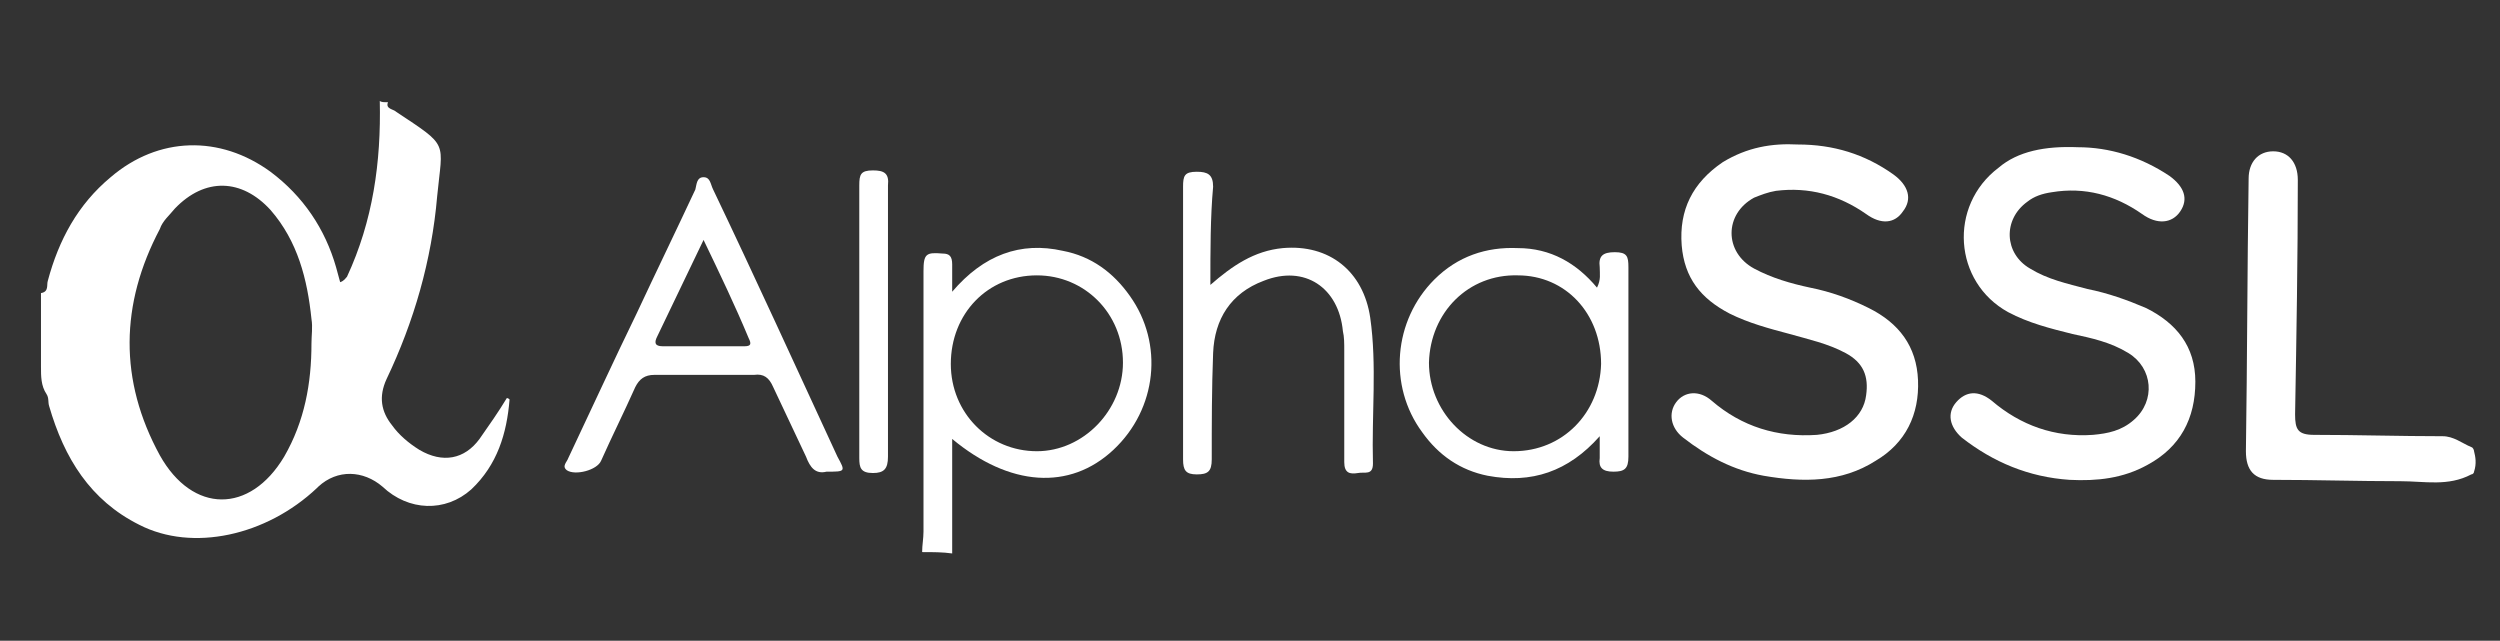 <svg width="199" height="51" viewBox="0 0 199 51" fill="none" xmlns="http://www.w3.org/2000/svg">
<rect x="0" y="0" width="199" height="51" fill="#333333" stroke="none"/>
<path d="M30.883 8.138C30.666 8.681 31.318 8.681 31.535 8.898C35.776 11.719 35.233 11.177 34.798 15.626C34.363 20.726 32.949 25.608 30.774 30.166C30.122 31.577 30.339 32.77 31.209 33.855C31.753 34.615 32.514 35.266 33.384 35.809C35.233 36.894 36.973 36.568 38.169 34.94C38.93 33.855 39.691 32.77 40.344 31.685C40.453 31.685 40.561 31.794 40.561 31.794C40.344 34.506 39.583 37.002 37.516 38.955C35.45 40.8 32.514 40.691 30.448 38.738C28.926 37.436 26.86 37.328 25.337 38.738C25.337 38.738 25.337 38.738 25.228 38.847C21.205 42.645 15.333 43.947 11.092 41.777C7.177 39.823 5.111 36.46 3.915 32.336C3.806 32.011 3.915 31.685 3.697 31.36C3.262 30.709 3.262 29.949 3.262 29.189V23.33C3.915 23.221 3.697 22.679 3.806 22.353C4.676 19.098 6.198 16.277 8.808 14.106C12.614 10.851 17.508 10.743 21.531 13.672C24.141 15.626 25.881 18.23 26.751 21.268C26.86 21.702 26.968 22.028 27.077 22.462C27.403 22.353 27.512 22.136 27.621 22.028C29.687 17.579 30.339 12.913 30.231 8.03C30.339 8.138 30.557 8.138 30.883 8.138ZM24.793 27.345C24.793 26.694 24.902 26.043 24.793 25.392C24.467 22.245 23.706 19.206 21.531 16.711C19.247 14.215 16.311 14.106 13.919 16.602C13.484 17.145 12.94 17.579 12.723 18.23C9.569 24.198 9.461 30.274 12.723 36.243C15.333 40.908 19.9 40.908 22.619 36.351C24.25 33.53 24.793 30.491 24.793 27.345Z" fill="white"/>
<path d="M196.934 37.545C196.934 37.653 196.825 37.762 196.716 37.762C194.868 38.738 193.019 38.304 191.062 38.304C187.691 38.304 184.32 38.196 180.949 38.196C179.426 38.196 178.774 37.436 178.774 35.917C178.882 28.647 178.882 21.485 178.991 14.215C178.991 12.913 179.752 12.045 180.949 12.045C182.145 12.045 182.906 12.913 182.906 14.323C182.906 20.509 182.797 26.802 182.689 32.987C182.689 34.181 182.906 34.615 184.211 34.615C187.582 34.615 191.062 34.723 194.433 34.723C195.303 34.723 195.955 35.266 196.716 35.592C196.825 35.592 196.934 35.809 196.934 35.917C197.043 36.351 197.151 36.894 196.934 37.545Z" fill="white"/>
<path d="M73.402 43.947C73.402 43.404 73.51 42.862 73.51 42.319C73.51 35.374 73.51 28.43 73.51 21.594C73.51 20.183 73.728 20.074 75.033 20.183C75.576 20.183 75.794 20.4 75.794 21.051C75.794 21.594 75.794 22.245 75.794 23.221C78.295 20.291 81.231 19.206 84.602 19.966C86.886 20.4 88.626 21.702 89.931 23.547C92.649 27.345 92.106 32.553 88.626 35.809C85.146 39.064 80.361 38.738 75.794 34.94C75.794 38.087 75.794 41.126 75.794 44.055C75.033 43.947 74.272 43.947 73.402 43.947ZM82.536 21.919C78.621 21.919 75.685 24.957 75.685 28.972C75.685 32.879 78.73 35.917 82.536 35.917C86.233 35.917 89.387 32.662 89.387 28.864C89.387 24.957 86.342 21.919 82.536 21.919Z" fill="white"/>
<path d="M165.398 11.719C167.899 11.719 170.401 12.479 172.684 13.998C173.88 14.866 174.207 15.842 173.554 16.819C172.902 17.796 171.705 17.904 170.509 17.036C168.334 15.517 165.942 14.866 163.332 15.3C162.571 15.409 161.919 15.626 161.375 16.059C159.417 17.47 159.526 20.183 161.592 21.377C163.006 22.245 164.528 22.57 166.16 23.004C167.791 23.33 169.313 23.872 170.835 24.523C173.228 25.717 174.75 27.562 174.75 30.383C174.75 33.313 173.554 35.591 170.944 37.002C168.987 38.087 166.921 38.304 164.746 38.196C161.484 37.979 158.656 36.785 156.155 34.832C155.176 33.964 154.959 32.879 155.72 32.011C156.481 31.142 157.46 31.034 158.548 31.902C160.831 33.855 163.55 34.832 166.595 34.615C167.791 34.506 168.878 34.289 169.857 33.421C171.597 31.902 171.379 29.298 169.422 28.104C168.008 27.236 166.486 26.911 164.963 26.585C163.223 26.151 161.484 25.717 159.852 24.849C155.503 22.462 155.068 16.385 159.091 13.347C160.614 12.045 162.788 11.611 165.398 11.719Z" fill="white"/>
<path d="M143.106 11.502C145.933 11.502 148.434 12.262 150.718 13.889C151.914 14.757 152.24 15.842 151.479 16.819C150.827 17.796 149.739 17.904 148.543 17.036C146.368 15.517 143.976 14.866 141.366 15.191C140.714 15.3 140.17 15.517 139.626 15.734C137.234 17.036 137.234 20.075 139.626 21.377C141.04 22.136 142.562 22.57 144.085 22.896C145.716 23.221 147.238 23.764 148.761 24.523C151.153 25.717 152.567 27.562 152.675 30.274C152.784 32.987 151.697 35.266 149.304 36.677C146.586 38.413 143.541 38.413 140.387 37.87C137.995 37.436 135.929 36.351 133.972 34.832C132.993 34.072 132.775 32.879 133.428 32.011C134.08 31.142 135.277 31.034 136.255 31.902C138.648 33.964 141.475 34.832 144.628 34.615C146.803 34.398 148.326 33.204 148.543 31.468C148.761 29.949 148.326 28.864 146.912 28.104C145.498 27.345 143.976 27.019 142.454 26.585C140.822 26.151 139.191 25.717 137.669 24.957C135.385 23.764 134.08 22.136 133.863 19.532C133.645 16.711 134.733 14.54 137.125 12.913C139.083 11.719 141.04 11.394 143.106 11.502Z" fill="white"/>
<path d="M65.79 37.545C64.92 37.762 64.485 37.219 64.159 36.351C63.288 34.506 62.419 32.662 61.549 30.817C61.222 30.057 60.787 29.732 60.026 29.84C57.416 29.84 54.698 29.84 52.088 29.84C51.327 29.84 50.892 30.166 50.566 30.817C49.696 32.77 48.717 34.723 47.847 36.676C47.521 37.436 45.781 37.87 45.128 37.436C44.694 37.111 45.128 36.785 45.237 36.459C47.086 32.553 48.826 28.755 50.674 24.957C52.197 21.702 53.828 18.338 55.35 15.083C55.459 14.649 55.459 14.106 56.003 14.106C56.547 14.106 56.547 14.649 56.764 15.083C60.135 22.136 63.397 29.298 66.66 36.351C67.312 37.545 67.312 37.545 65.79 37.545ZM56.003 19.098C54.698 21.811 53.502 24.306 52.306 26.802C52.088 27.236 52.088 27.562 52.74 27.562C54.915 27.562 57.09 27.562 59.265 27.562C59.809 27.562 59.809 27.345 59.591 26.911C58.504 24.306 57.308 21.811 56.003 19.098Z" fill="white"/>
<path d="M127.121 22.896C127.447 22.245 127.338 21.811 127.338 21.268C127.23 20.4 127.556 20.074 128.534 20.074C129.513 20.074 129.622 20.4 129.622 21.268C129.622 26.259 129.622 31.36 129.622 36.351C129.622 37.328 129.296 37.545 128.426 37.545C127.556 37.545 127.23 37.219 127.338 36.459C127.338 36.026 127.338 35.483 127.338 34.723C124.837 37.545 121.901 38.521 118.421 37.87C116.246 37.436 114.507 36.242 113.202 34.398C110.483 30.709 110.918 25.5 114.18 22.245C116.029 20.4 118.313 19.64 120.814 19.749C123.424 19.749 125.49 20.942 127.121 22.896ZM127.447 28.972C127.447 24.957 124.62 21.919 120.814 21.919C116.899 21.811 113.854 24.849 113.745 28.864C113.745 32.662 116.79 35.917 120.487 35.917C124.402 35.917 127.338 32.879 127.447 28.972Z" fill="white"/>
<path d="M96.346 22.679C98.086 21.16 99.826 19.966 102.11 19.749C105.807 19.423 108.526 21.594 109.069 25.283C109.613 29.081 109.178 32.987 109.287 36.894C109.287 37.87 108.634 37.545 108.091 37.653C107.438 37.762 107.003 37.653 107.003 36.785C107.003 33.855 107.003 30.817 107.003 27.887C107.003 27.345 107.003 26.802 106.895 26.368C106.568 22.896 103.85 21.051 100.587 22.353C97.978 23.33 96.673 25.392 96.564 28.104C96.455 30.926 96.455 33.747 96.455 36.568C96.455 37.545 96.129 37.762 95.259 37.762C94.389 37.762 94.172 37.436 94.172 36.568C94.172 29.298 94.172 22.136 94.172 14.866C94.172 13.998 94.28 13.672 95.259 13.672C96.129 13.672 96.564 13.889 96.564 14.866C96.346 17.253 96.346 19.966 96.346 22.679Z" fill="white"/>
<path d="M70.683 25.608C70.683 29.189 70.683 32.77 70.683 36.351C70.683 37.328 70.357 37.653 69.487 37.653C68.508 37.653 68.399 37.219 68.399 36.46C68.399 29.189 68.399 22.028 68.399 14.758C68.399 13.889 68.508 13.564 69.487 13.564C70.357 13.564 70.792 13.781 70.683 14.758C70.683 18.23 70.683 21.919 70.683 25.608Z" fill="white"/>
</svg>
